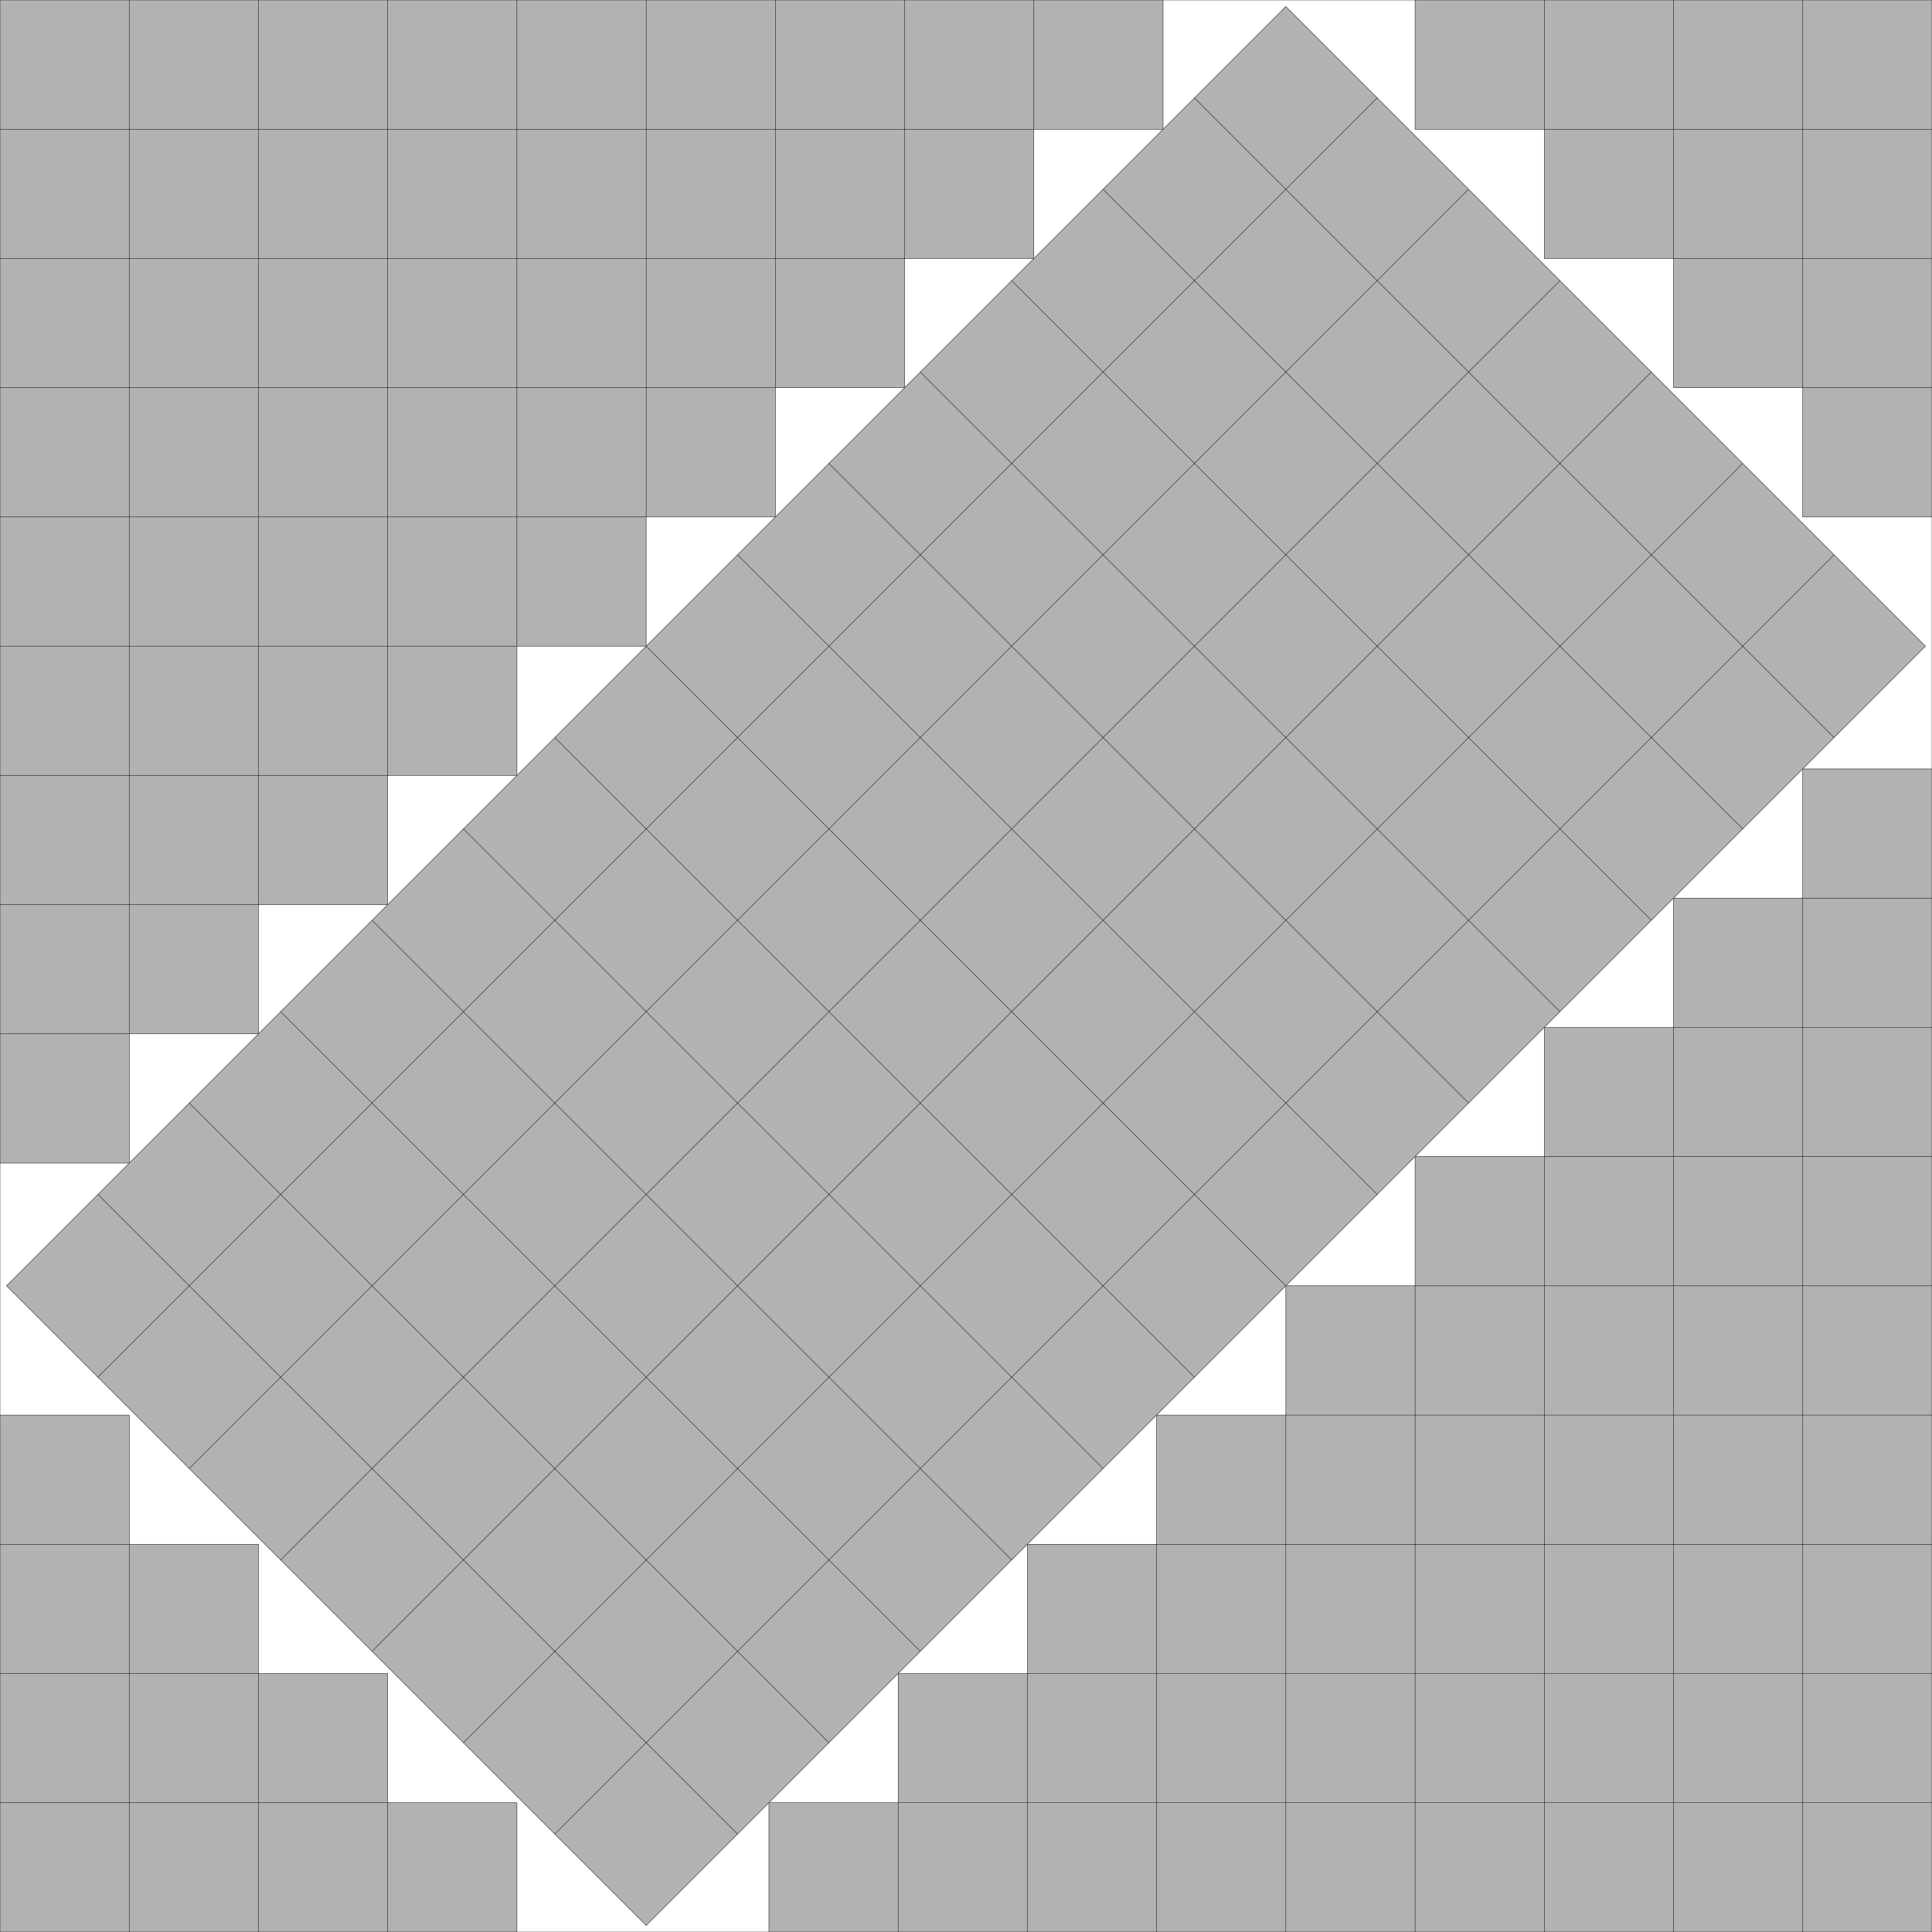 <?xml version="1.0" encoding="UTF-8"?>
<!--
    Found by David Ellsworth on December 23, 2024.
        Based on the s(238) that is made by extending the s(109) which continues a pattern found by Frits Göbel in early 1979.
    Alternative found by David Ellsworth on January 27, 2025, using a computer program he wrote.
        Extends the s(89) found by Evert Stenlund in early 1980, which continues a pattern found by Frits Göbel in early 1979.
-->
<!DOCTYPE svg PUBLIC "-//W3C//DTD SVG 1.1//EN" "http://www.w3.org/Graphics/SVG/1.1/DTD/svg11.dtd">
<svg xmlns="http://www.w3.org/2000/svg" xmlns:xlink="http://www.w3.org/1999/xlink" width="100%" height="100%" viewBox="0 0 14.95 14.95" style="fill:#B2B2B2; stroke:black; stroke-width:0.003" id="svg">
    <rect x="0" y="0" width="14.95" height="14.95" fill="#808080" stroke="none"/>
    <script xlink:href="svgDisp.js"/>
    <defs>
        <rect width="14.95" height="14.95" id="outer"/>
        <g id="sideA">
            <path style="stroke:none" d="M 4,0 V 1 H3 V2 H2 V3 H1 V4 H0 V0"/>
            <path style=  "fill:none" d="M 4,0 V 1 H0
                                         M 3,0 V 2 H0
                                         M 2,0 V 3 H0
                                         M 1,0 V 4 H0"/>
        </g>
    </defs>
    <use xlink:href="#outer" style="fill:white; stroke:none"/>
    <g id="side1">
        <path style="stroke:none" d="M 9,0 V 1 H8 V2 H7 V3 H6 V4 H5 V5 H4 V6 H3 V7 H2 V8 H1 V9 H0 V0"/>
        <path style=  "fill:none" d="M 9,0 V 1 H0
                                     M 8,0 V 2 H0
                                     M 7,0 V 3 H0
                                     M 6,0 V 4 H0
                                     M 5,0 V 5 H0
                                     M 4,0 V 6 H0
                                     M 3,0 V 7 H0
                                     M 2,0 V 8 H0
                                     M 1,0 V 9 H0"/>
    </g>
    <use xlink:href="#side1" transform="translate(14.95 14.95) scale(-1 1) rotate(-90)"/>
    <use xlink:href="#sideA" transform="translate(0 14.95) scale(1 -1)"/>
    <use xlink:href="#sideA" transform="translate(14.95 0) scale(-1 1)"/>
    <g transform="translate(5 5) rotate(45) translate(0 -7)">
        <rect width="7" height="14"/>
        <path style="fill:none" d="M1, 0 V14
                                   M2, 0 V14
                                   M3, 0 V14
                                   M4, 0 V14
                                   M5, 0 V14
                                   M6, 0 V14
                                   M0, 1 H7
                                   M0, 2 H7
                                   M0, 3 H7
                                   M0, 4 H7
                                   M0, 5 H7
                                   M0, 6 H7
                                   M0, 7 H7
                                   M0, 8 H7
                                   M0, 9 H7
                                   M0,10 H7
                                   M0,11 H7
                                   M0,12 H7
                                   M0,13 H7"/>
    </g>
    <use xlink:href="#outer" style="fill:none"/>
</svg>
